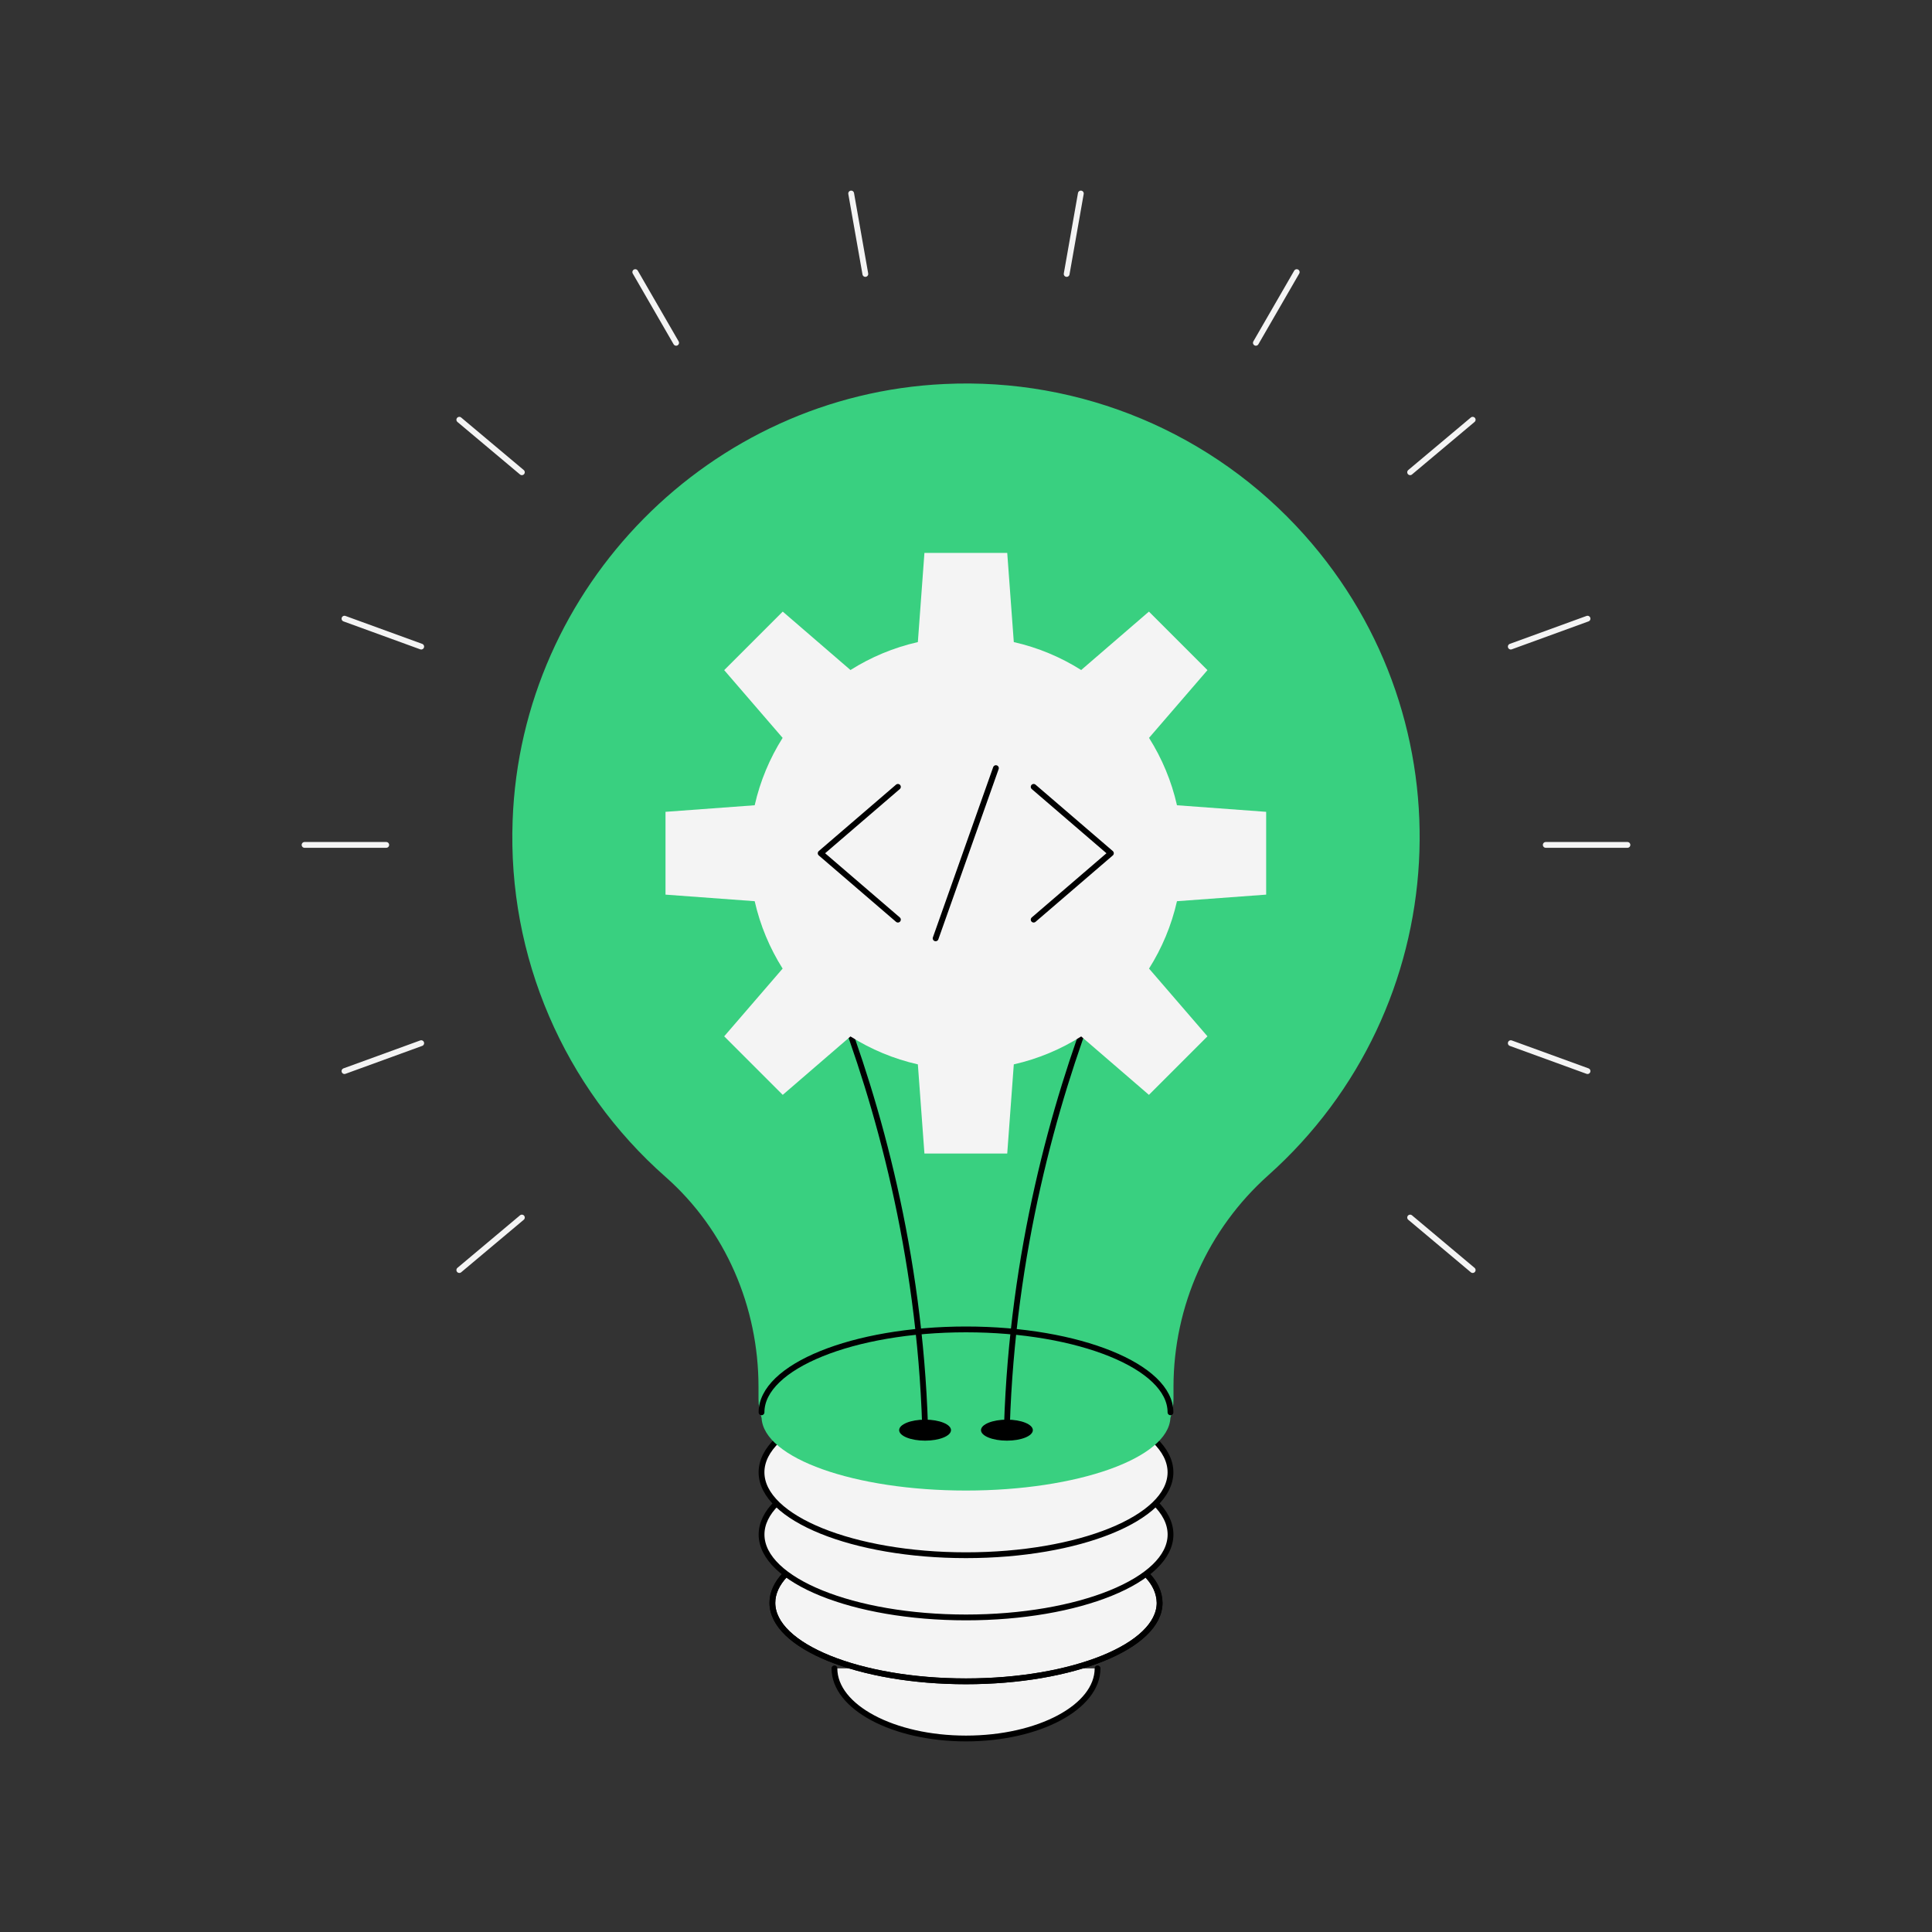 <?xml version="1.0" encoding="UTF-8"?>
<svg id="Layer_1" data-name="Layer 1" xmlns="http://www.w3.org/2000/svg" viewBox="0 0 500 500">
  <rect x="0" y="0" width="500" height="500" fill="#333333" stroke="none"/>
  <defs>
    <style>
      .cls-1 {
        stroke-miterlimit: 10;
      }

      .cls-1, .cls-2, .cls-3 {
        stroke: #000;
      }

      .cls-1, .cls-2, .cls-3, .cls-4 {
        stroke-width: 1.5px;
      }

      .cls-1, .cls-3, .cls-5 {
        fill: #f4f4f4;
      }

      .cls-2, .cls-3, .cls-4 {
        stroke-linecap: round;
        stroke-linejoin: round;
      }

      .cls-2, .cls-4 {
        fill: none;
      }

      .cls-6 {
        fill: #f4f4f4;
      }

      .cls-4 {
        stroke: #f4f4f4;
      }

      .cls-7 {
        fill: #7588f9;
      }

      .cls-8 {
        fill: #39d080;
      }
    </style>
  </defs>
  <g>
    <path class="cls-3" d="M284.05,431.77c0,10.02-15.24,18.15-34.05,18.15s-34.05-8.13-34.05-18.15"/>
    <path class="cls-1" d="M296.56,407.28c2.29,2.33,3.55,4.87,3.55,7.52,0,11.22-22.44,20.32-50.11,20.32s-50.11-9.1-50.11-20.32c0-2.55,1.16-5,3.28-7.25"/>
    <path class="cls-3" d="M298.77,388.78c2.68,2.57,4.16,5.39,4.16,8.35,0,11.85-23.7,21.46-52.92,21.46s-52.92-9.61-52.92-21.46c0-2.85,1.37-5.57,3.86-8.05"/>
    <path class="cls-2" d="M297.26,408.04c1.75,1.83,2.76,4.24,2.85,6.77,0,11.22-22.44,20.32-50.11,20.32s-50.11-9.1-50.11-20.32c0-2.55,1.16-5,3.28-7.25"/>
    <ellipse class="cls-7" cx="250" cy="381.03" rx="52.92" ry="21.46"/>
    <ellipse class="cls-5" cx="250" cy="381.03" rx="52.92" ry="21.46"/>
    <ellipse class="cls-2" cx="250" cy="381.03" rx="52.92" ry="21.46"/>
    <path class="cls-8" d="M244.44,99.38c-60.6,2.79-109.58,52.32-111.77,112.94-1.33,35.16,13.22,69.06,39.63,92.31,15.49,13.68,24,33.61,24,54.27v3.12c0,1.68.27,3.34.8,4.94.51,10.41,23.99,18.79,52.9,18.79s52.39-8.38,52.9-18.79c.53-1.59.8-3.26.8-4.94v-3.13c.02-20.91,8.94-40.82,24.54-54.74,48.34-43.2,52.51-117.4,9.31-165.74-23.57-26.38-57.78-40.72-93.11-39.03Z"/>
    <path class="cls-2" d="M197.08,365.51c0-11.85,23.7-21.46,52.92-21.46s52.92,9.61,52.92,21.46"/>
    <g>
      <g>
        <path class="cls-2" d="M250,225.25c-14.95.04-35.51-10.75-36.44-28.03-1.3-24.05,32.71-22.43,25.54,4.53-8.39,31.6-45.17,12.75-45.17,12.75"/>
        <path class="cls-2" d="M306.07,214.51s-36.78,18.84-45.17-12.75c-7.16-26.96,26.84-28.58,25.54-4.53-.93,17.29-21.49,28.08-36.44,28.03"/>
      </g>
      <path class="cls-2" d="M196.09,215.5s40.46,63.39,43.32,153.56"/>
      <path class="cls-2" d="M303.91,215.5s-40.46,63.39-43.32,153.56"/>
    </g>
    <ellipse cx="260.59" cy="370.12" rx="6.71" ry="2.72"/>
    <ellipse cx="239.41" cy="370.12" rx="6.71" ry="2.72"/>
    <path class="cls-6" d="M327.68,231.53v-21.43l-23.08-1.7c-1.42-6.28-3.9-12.16-7.23-17.44l15.12-17.53-15.15-15.15-17.53,15.12c-5.28-3.33-11.16-5.81-17.44-7.23l-1.7-23.08h-21.43l-1.7,23.08c-6.28,1.42-12.16,3.9-17.44,7.23l-17.53-15.12-15.15,15.15,15.12,17.53c-3.33,5.28-5.81,11.16-7.23,17.44l-23.08,1.7v21.43l23.08,1.7c1.42,6.28,3.9,12.16,7.23,17.44l-15.12,17.53,15.15,15.15,17.53-15.12c5.28,3.33,11.16,5.81,17.44,7.23l1.7,23.08h21.43l1.7-23.08c6.28-1.42,12.16-3.9,17.44-7.23l17.53,15.12,15.15-15.15-15.12-17.53c3.33-5.28,5.81-11.16,7.23-17.44l23.08-1.7Z"/>
    <g>
      <g>
        <polyline class="cls-2" points="232.38 203.64 212.39 220.82 232.38 238"/>
        <polyline class="cls-2" points="267.51 238 287.5 220.82 267.51 203.64"/>
      </g>
      <line class="cls-2" x1="242.14" y1="242.84" x2="257.74" y2="198.79"/>
    </g>
  </g>
  <g>
    <g id="_Radial_Repeat_" data-name="&amp;lt;Radial Repeat&amp;gt;">
      <g>
        <line class="cls-4" x1="400.04" y1="218.66" x2="421.18" y2="218.66"/>
        <line class="cls-4" x1="78.82" y1="218.66" x2="99.96" y2="218.66"/>
      </g>
    </g>
    <g id="_Radial_Repeat_-2" data-name="&amp;lt;Radial Repeat&amp;gt;">
      <g>
        <line class="cls-4" x1="364.94" y1="315.1" x2="381.13" y2="328.69"/>
        <line class="cls-4" x1="118.87" y1="108.63" x2="135.06" y2="122.22"/>
      </g>
    </g>
    <g id="_Radial_Repeat_-3" data-name="&amp;lt;Radial Repeat&amp;gt;">
      <line class="cls-4" x1="220.28" y1="50.08" x2="223.95" y2="70.9"/>
    </g>
    <g id="_Radial_Repeat_-4" data-name="&amp;lt;Radial Repeat&amp;gt;">
      <line class="cls-4" x1="335.59" y1="70.42" x2="325.02" y2="88.72"/>
    </g>
    <g id="_Radial_Repeat_-5" data-name="&amp;lt;Radial Repeat&amp;gt;">
      <g>
        <line class="cls-4" x1="109.01" y1="269.97" x2="89.15" y2="277.2"/>
        <line class="cls-4" x1="410.85" y1="160.11" x2="390.99" y2="167.34"/>
      </g>
    </g>
    <g id="_Radial_Repeat_-6" data-name="&amp;lt;Radial Repeat&amp;gt;">
      <g>
        <line class="cls-4" x1="109.01" y1="167.34" x2="89.15" y2="160.11"/>
        <line class="cls-4" x1="410.85" y1="277.2" x2="390.99" y2="269.97"/>
      </g>
    </g>
    <g id="_Radial_Repeat_-7" data-name="&amp;lt;Radial Repeat&amp;gt;">
      <line class="cls-4" x1="174.98" y1="88.72" x2="164.41" y2="70.42"/>
    </g>
    <g id="_Radial_Repeat_-8" data-name="&amp;lt;Radial Repeat&amp;gt;">
      <line class="cls-4" x1="276.05" y1="70.9" x2="279.72" y2="50.08"/>
    </g>
    <g id="_Radial_Repeat_-9" data-name="&amp;lt;Radial Repeat&amp;gt;">
      <g>
        <line class="cls-4" x1="364.94" y1="122.22" x2="381.13" y2="108.63"/>
        <line class="cls-4" x1="118.87" y1="328.69" x2="135.06" y2="315.1"/>
      </g>
    </g>
  </g>
</svg>